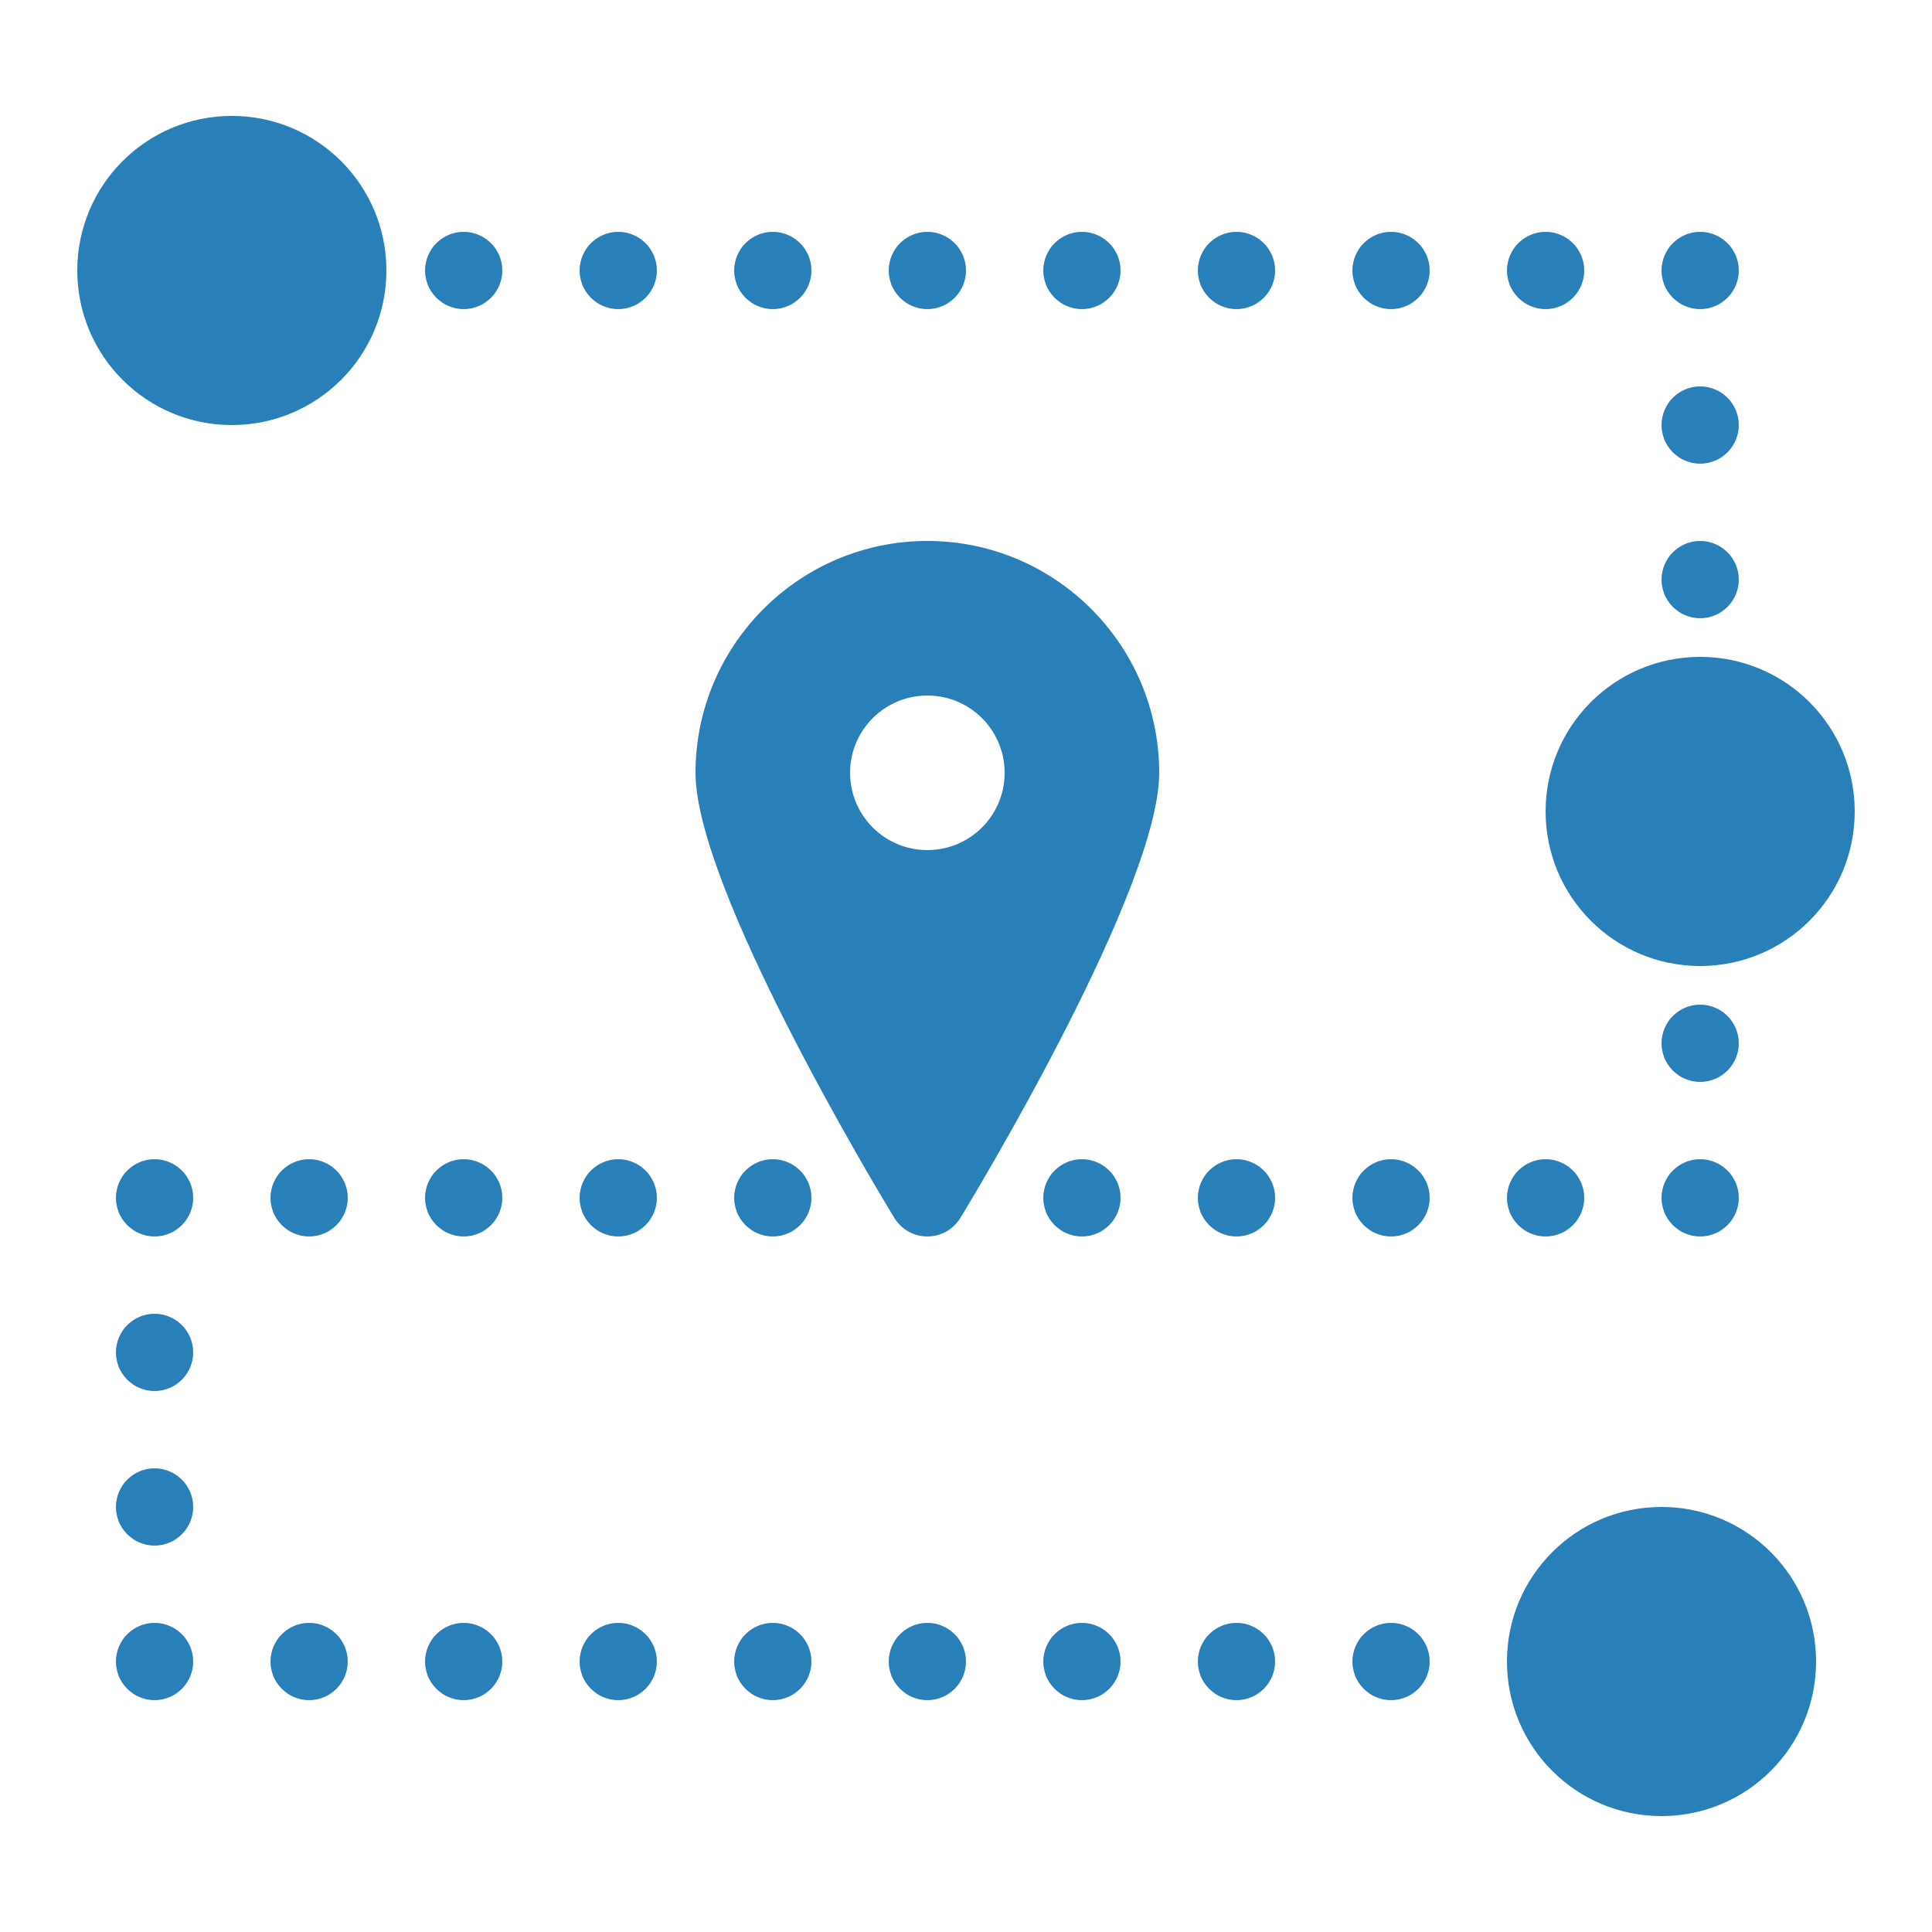 <?xml version="1.0" encoding="UTF-8"?>
<svg xmlns="http://www.w3.org/2000/svg" xmlns:xlink="http://www.w3.org/1999/xlink" viewBox="0 0 50 50" version="1.1" fill="#2980b9" width="50px" height="50px">
<g id="surface1" fill="#2980b9">
<path style=" " d="M 6 3 C 3.789 3 2 4.789 2 7 C 2 9.211 3.789 11 6 11 C 8.211 11 10 9.211 10 7 C 10 4.789 8.211 3 6 3 Z M 12 6 C 11.449 6 11 6.449 11 7 C 11 7.551 11.449 8 12 8 C 12.551 8 13 7.551 13 7 C 13 6.449 12.551 6 12 6 Z M 16 6 C 15.449 6 15 6.449 15 7 C 15 7.551 15.449 8 16 8 C 16.551 8 17 7.551 17 7 C 17 6.449 16.551 6 16 6 Z M 20 6 C 19.449 6 19 6.449 19 7 C 19 7.551 19.449 8 20 8 C 20.551 8 21 7.551 21 7 C 21 6.449 20.551 6 20 6 Z M 24 6 C 23.449 6 23 6.449 23 7 C 23 7.551 23.449 8 24 8 C 24.551 8 25 7.551 25 7 C 25 6.449 24.551 6 24 6 Z M 28 6 C 27.449 6 27 6.449 27 7 C 27 7.551 27.449 8 28 8 C 28.551 8 29 7.551 29 7 C 29 6.449 28.551 6 28 6 Z M 32 6 C 31.449 6 31 6.449 31 7 C 31 7.551 31.449 8 32 8 C 32.551 8 33 7.551 33 7 C 33 6.449 32.551 6 32 6 Z M 36 6 C 35.449 6 35 6.449 35 7 C 35 7.551 35.449 8 36 8 C 36.551 8 37 7.551 37 7 C 37 6.449 36.551 6 36 6 Z M 40 6 C 39.449 6 39 6.449 39 7 C 39 7.551 39.449 8 40 8 C 40.551 8 41 7.551 41 7 C 41 6.449 40.551 6 40 6 Z M 44 6 C 43.449 6 43 6.449 43 7 C 43 7.551 43.449 8 44 8 C 44.551 8 45 7.551 45 7 C 45 6.449 44.551 6 44 6 Z M 44 10 C 43.449 10 43 10.449 43 11 C 43 11.551 43.449 12 44 12 C 44.551 12 45 11.551 45 11 C 45 10.449 44.551 10 44 10 Z M 24 14 C 20.691 14 18 16.691 18 20 C 18 22.957 22.617 30.652 23.145 31.52 C 23.328 31.816 23.648 32 24 32 C 24.352 32 24.672 31.816 24.855 31.52 C 25.383 30.652 30 22.957 30 20 C 30 16.691 27.309 14 24 14 Z M 44 14 C 43.449 14 43 14.449 43 15 C 43 15.551 43.449 16 44 16 C 44.551 16 45 15.551 45 15 C 45 14.449 44.551 14 44 14 Z M 44 17 C 41.789 17 40 18.789 40 21 C 40 23.211 41.789 25 44 25 C 46.211 25 48 23.211 48 21 C 48 18.789 46.211 17 44 17 Z M 24 18 C 25.105 18 26 18.895 26 20 C 26 21.105 25.105 22 24 22 C 22.895 22 22 21.105 22 20 C 22 18.895 22.895 18 24 18 Z M 44 26 C 43.449 26 43 26.449 43 27 C 43 27.551 43.449 28 44 28 C 44.551 28 45 27.551 45 27 C 45 26.449 44.551 26 44 26 Z M 4 30 C 3.449 30 3 30.449 3 31 C 3 31.551 3.449 32 4 32 C 4.551 32 5 31.551 5 31 C 5 30.449 4.551 30 4 30 Z M 8 30 C 7.449 30 7 30.449 7 31 C 7 31.551 7.449 32 8 32 C 8.551 32 9 31.551 9 31 C 9 30.449 8.551 30 8 30 Z M 12 30 C 11.449 30 11 30.449 11 31 C 11 31.551 11.449 32 12 32 C 12.551 32 13 31.551 13 31 C 13 30.449 12.551 30 12 30 Z M 16 30 C 15.449 30 15 30.449 15 31 C 15 31.551 15.449 32 16 32 C 16.551 32 17 31.551 17 31 C 17 30.449 16.551 30 16 30 Z M 20 30 C 19.449 30 19 30.449 19 31 C 19 31.551 19.449 32 20 32 C 20.551 32 21 31.551 21 31 C 21 30.449 20.551 30 20 30 Z M 28 30 C 27.449 30 27 30.449 27 31 C 27 31.551 27.449 32 28 32 C 28.551 32 29 31.551 29 31 C 29 30.449 28.551 30 28 30 Z M 32 30 C 31.449 30 31 30.449 31 31 C 31 31.551 31.449 32 32 32 C 32.551 32 33 31.551 33 31 C 33 30.449 32.551 30 32 30 Z M 36 30 C 35.449 30 35 30.449 35 31 C 35 31.551 35.449 32 36 32 C 36.551 32 37 31.551 37 31 C 37 30.449 36.551 30 36 30 Z M 40 30 C 39.449 30 39 30.449 39 31 C 39 31.551 39.449 32 40 32 C 40.551 32 41 31.551 41 31 C 41 30.449 40.551 30 40 30 Z M 44 30 C 43.449 30 43 30.449 43 31 C 43 31.551 43.449 32 44 32 C 44.551 32 45 31.551 45 31 C 45 30.449 44.551 30 44 30 Z M 4 34 C 3.449 34 3 34.449 3 35 C 3 35.551 3.449 36 4 36 C 4.551 36 5 35.551 5 35 C 5 34.449 4.551 34 4 34 Z M 4 38 C 3.449 38 3 38.449 3 39 C 3 39.551 3.449 40 4 40 C 4.551 40 5 39.551 5 39 C 5 38.449 4.551 38 4 38 Z M 43 39 C 40.789 39 39 40.789 39 43 C 39 45.211 40.789 47 43 47 C 45.211 47 47 45.211 47 43 C 47 40.789 45.211 39 43 39 Z M 4 42 C 3.449 42 3 42.449 3 43 C 3 43.551 3.449 44 4 44 C 4.551 44 5 43.551 5 43 C 5 42.449 4.551 42 4 42 Z M 8 42 C 7.449 42 7 42.449 7 43 C 7 43.551 7.449 44 8 44 C 8.551 44 9 43.551 9 43 C 9 42.449 8.551 42 8 42 Z M 12 42 C 11.449 42 11 42.449 11 43 C 11 43.551 11.449 44 12 44 C 12.551 44 13 43.551 13 43 C 13 42.449 12.551 42 12 42 Z M 16 42 C 15.449 42 15 42.449 15 43 C 15 43.551 15.449 44 16 44 C 16.551 44 17 43.551 17 43 C 17 42.449 16.551 42 16 42 Z M 20 42 C 19.449 42 19 42.449 19 43 C 19 43.551 19.449 44 20 44 C 20.551 44 21 43.551 21 43 C 21 42.449 20.551 42 20 42 Z M 24 42 C 23.449 42 23 42.449 23 43 C 23 43.551 23.449 44 24 44 C 24.551 44 25 43.551 25 43 C 25 42.449 24.551 42 24 42 Z M 28 42 C 27.449 42 27 42.449 27 43 C 27 43.551 27.449 44 28 44 C 28.551 44 29 43.551 29 43 C 29 42.449 28.551 42 28 42 Z M 32 42 C 31.449 42 31 42.449 31 43 C 31 43.551 31.449 44 32 44 C 32.551 44 33 43.551 33 43 C 33 42.449 32.551 42 32 42 Z M 36 42 C 35.449 42 35 42.449 35 43 C 35 43.551 35.449 44 36 44 C 36.551 44 37 43.551 37 43 C 37 42.449 36.551 42 36 42 Z " fill="#2980b9"/>
</g>
</svg>
